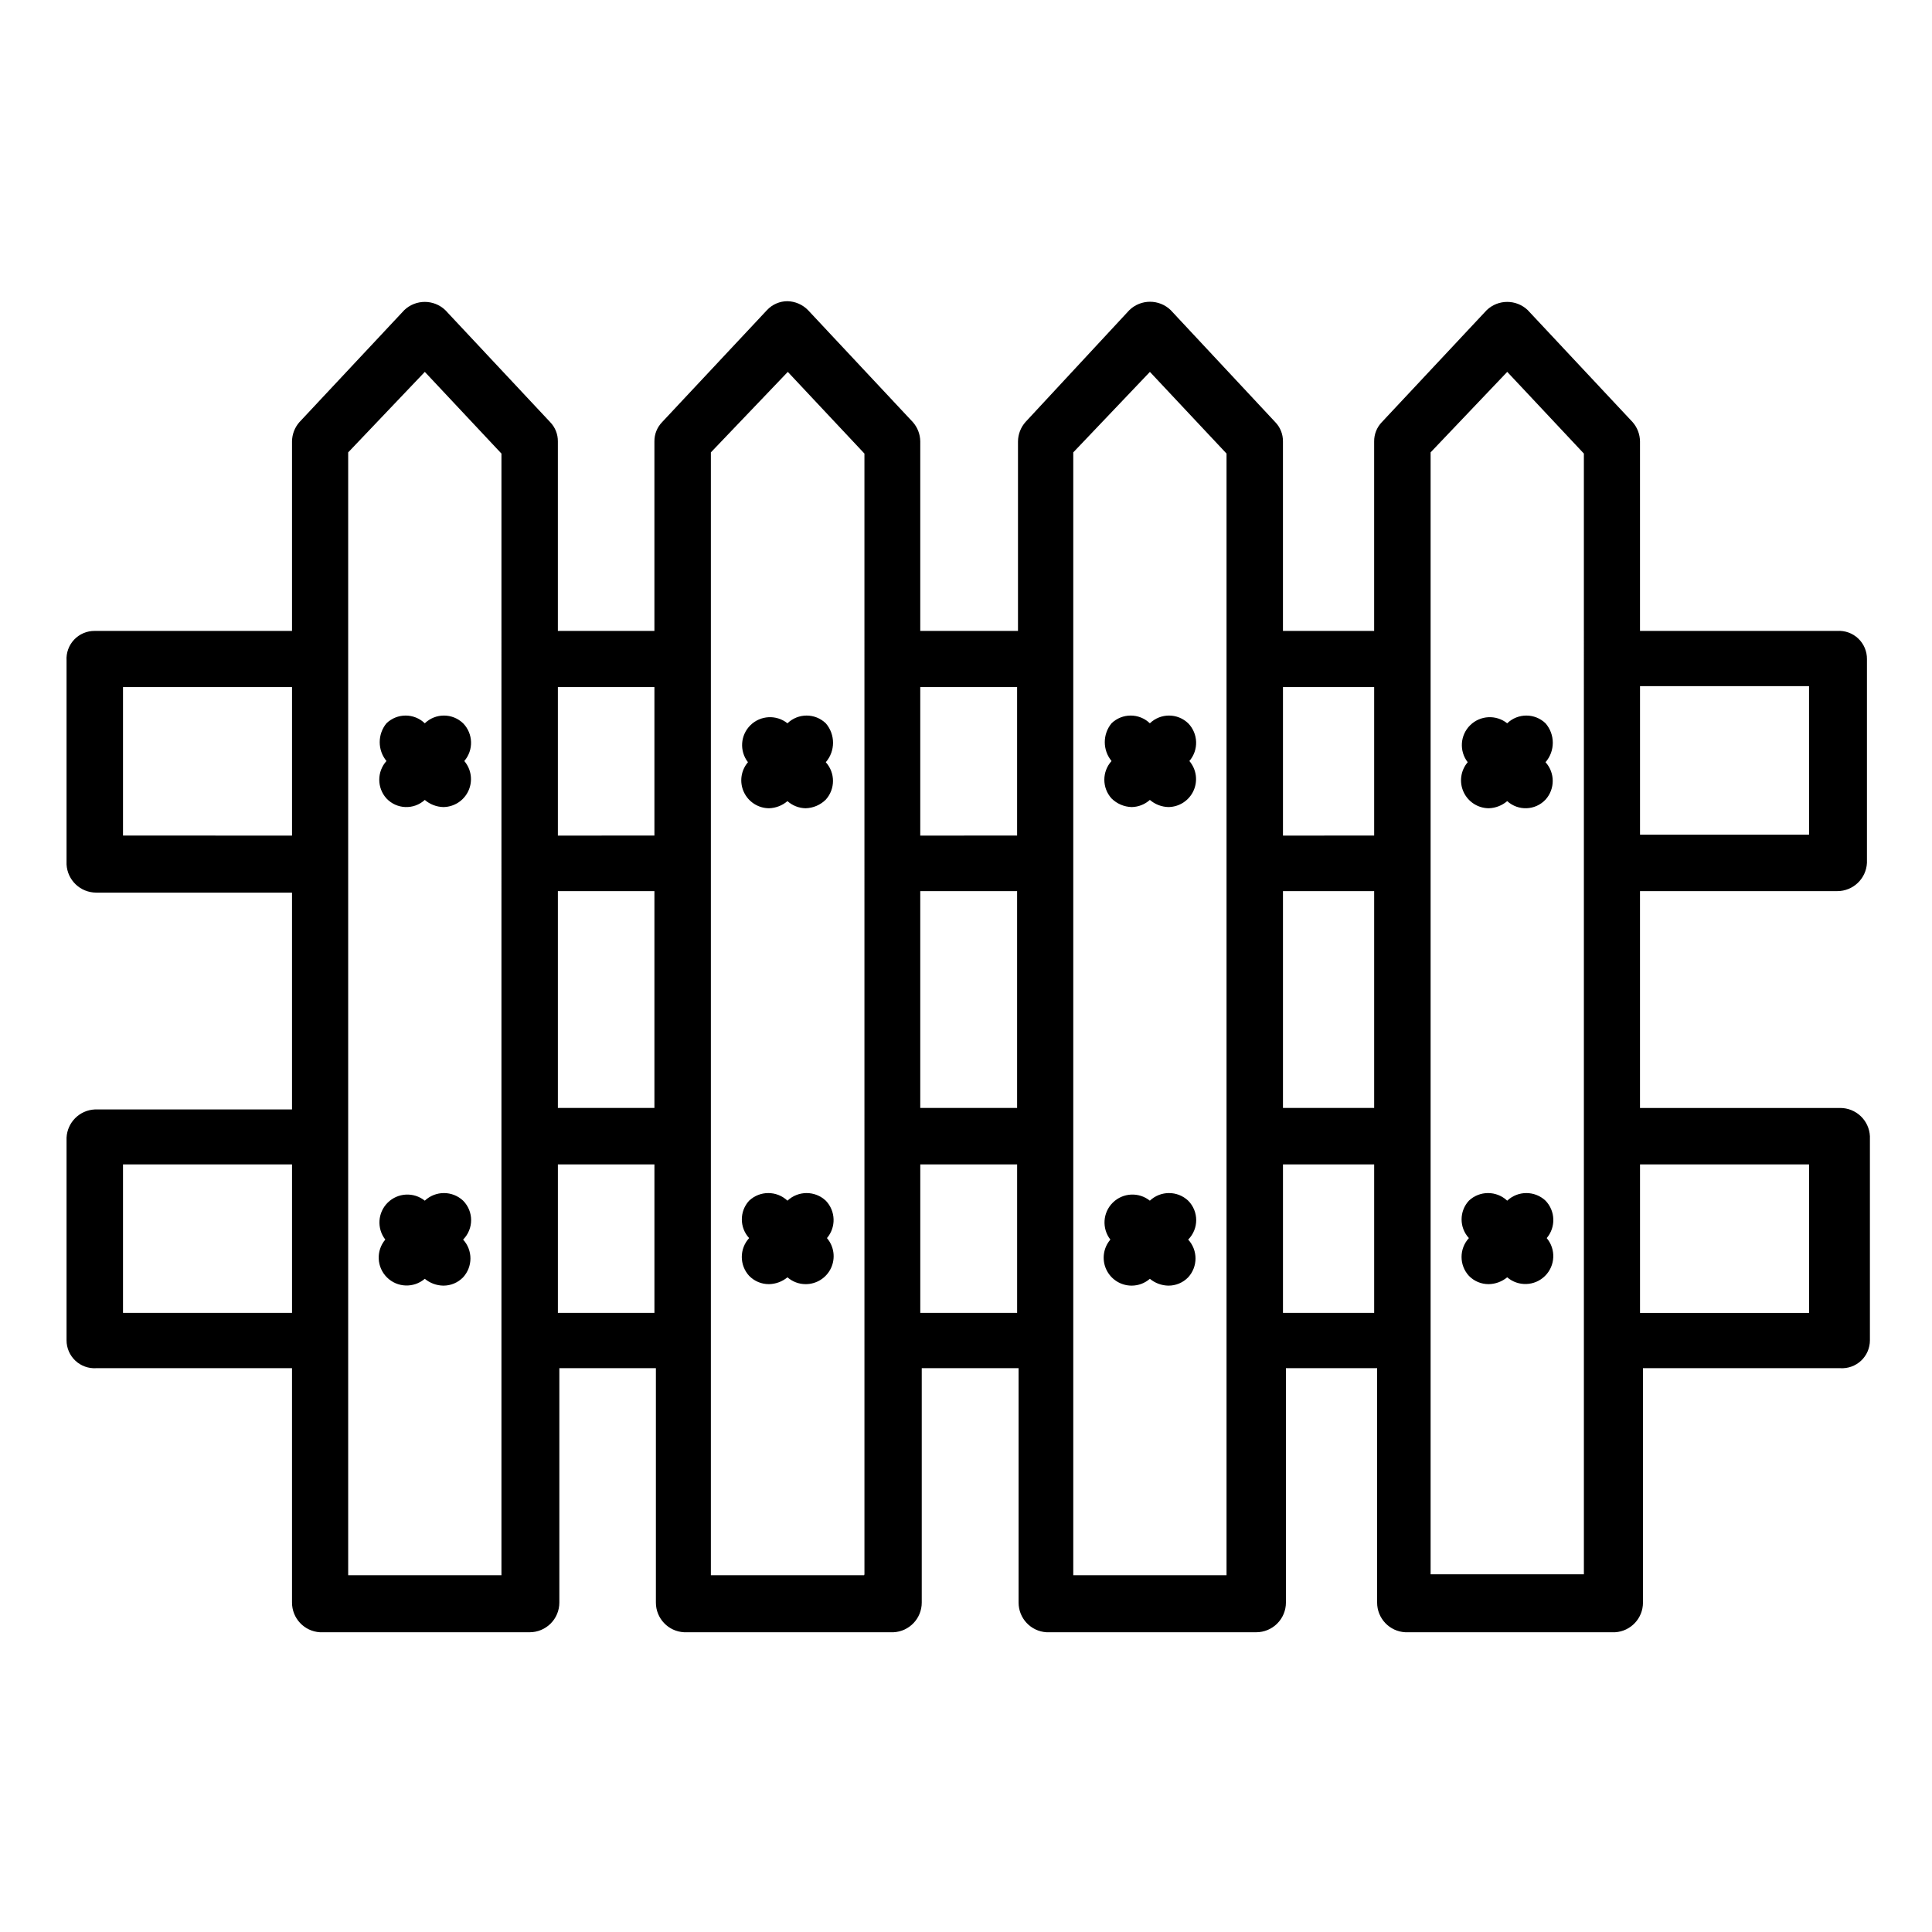 <?xml version="1.0" encoding="UTF-8"?>
<!-- Uploaded to: ICON Repo, www.svgrepo.com, Generator: ICON Repo Mixer Tools -->
<svg fill="#000000" width="800px" height="800px" version="1.1" viewBox="144 144 512 512" xmlns="http://www.w3.org/2000/svg">
 <g>
  <path d="m630.89 311.2h-52.273v-50.223c-0.02-1.887-0.719-3.703-1.965-5.117l-27.789-29.68c-3.043-2.898-7.824-2.898-10.863 0l-27.789 29.68c-1.328 1.367-2.066 3.207-2.047 5.117v50.223h-24.168v-50.223c0.02-1.91-0.715-3.75-2.047-5.117l-27.707-29.68c-3.051-2.949-7.891-2.949-10.945 0l-27.551 29.68c-1.246 1.414-1.945 3.231-1.969 5.117v50.223h-25.898v-50.223c-0.02-1.887-0.719-3.703-1.969-5.117l-27.785-29.68c-1.438-1.465-3.383-2.312-5.434-2.359-2.059-0.004-4.027 0.852-5.43 2.359l-27.789 29.676v0.004c-1.332 1.367-2.066 3.207-2.047 5.117v50.223h-25.586v-50.223c0.02-1.91-0.715-3.75-2.047-5.117l-27.789-29.68c-3.039-2.898-7.82-2.898-10.863 0l-27.785 29.68c-1.25 1.414-1.949 3.231-1.969 5.117v50.223h-52.27c-2.062-0.027-4.039 0.809-5.461 2.301-1.418 1.496-2.152 3.512-2.019 5.57v54.004c0.211 4.191 3.676 7.481 7.871 7.477h51.879v57.465h-52.27c-4.047 0.199-7.281 3.434-7.481 7.481v53.688c-0.004 2.047 0.84 4.004 2.332 5.406 1.492 1.402 3.496 2.121 5.539 1.992h51.879v62.109c-0.008 4.172 3.238 7.621 7.398 7.871h55.578c2.086 0 4.09-0.828 5.566-2.305 1.477-1.477 2.305-3.477 2.305-5.566v-62.109h25.586v62.109c-0.008 4.199 3.285 7.664 7.477 7.871h55.496c4.195-0.207 7.484-3.672 7.481-7.871v-62.109h25.664v62.109c-0.008 4.172 3.234 7.621 7.398 7.871h55.578-0.004c2.09 0 4.094-0.828 5.566-2.305 1.477-1.477 2.309-3.477 2.309-5.566v-62.109h24.168v62.109c-0.008 4.199 3.285 7.664 7.477 7.871h55.578c4.16-0.25 7.406-3.699 7.398-7.871v-62.109h52.27c2.043 0.129 4.051-0.59 5.539-1.992 1.492-1.402 2.336-3.359 2.332-5.406v-54.082c-0.207-4.195-3.672-7.484-7.871-7.481h-53.059v-57.465h52.273c4.195 0.008 7.66-3.285 7.871-7.477v-54.004c0.023-2.059-0.809-4.039-2.305-5.457-1.492-1.422-3.512-2.152-5.566-2.019zm-146.89 68.957h24.168v57.465h-24.168zm24.168-54.082v39.359l-24.168 0.004v-39.359zm-120.29 54.082h25.664v57.465h-25.664zm25.664-54.082v39.359l-25.664 0.004v-39.359zm-121.7 54.082h25.586v57.465h-25.586zm25.586-54.082v39.359l-25.586 0.004v-39.359zm-140.83 39.359v-39.359l44.793 0.004v39.359zm0 126.5v-39.359h44.793v39.359zm100.29 69.512h-40.617v-297.56l20.309-21.332 20.309 21.648zm14.957-69.512v-39.359h25.586v39.359zm81.16 69.512h-40.617v-297.56l20.387-21.332 20.309 21.648 0.004 297.01zm14.879-69.512v-39.359h25.664v39.359zm81.16 69.512h-40.617v-297.56l20.309-21.332 20.309 21.648zm14.957-69.512v-39.359h24.168v39.359zm79.746 69.277h-40.621v-297.33l20.309-21.332 20.309 21.648zm59.672-108.63v39.359h-44.797v-39.359zm0-87.379-44.797-0.004v-39.359h44.793z"/>
  <path d="m266.73 335.68c-2.836-2.731-7.32-2.731-10.156 0-2.836-2.731-7.32-2.731-10.156 0-2.387 2.906-2.387 7.094 0 9.996-2.543 2.82-2.543 7.106 0 9.922 2.711 2.883 7.231 3.059 10.156 0.391 1.363 1.168 3.086 1.836 4.879 1.891 2.879-0.016 5.488-1.699 6.688-4.316 1.199-2.617 0.773-5.695-1.098-7.887 2.504-2.906 2.367-7.25-0.312-9.996z"/>
  <path d="m266.73 462.19c-2.852-2.688-7.305-2.688-10.156 0-2.926-2.34-7.144-2.121-9.812 0.508-2.672 2.629-2.953 6.844-0.656 9.805-2.488 2.945-2.293 7.309 0.441 10.023 2.738 2.715 7.098 2.875 10.027 0.367 1.375 1.141 3.094 1.777 4.879 1.812 1.988 0.02 3.894-0.777 5.277-2.207 2.59-2.828 2.59-7.168 0-9.996 2.832-2.856 2.832-7.457 0-10.312z"/>
  <path d="m362.84 335.68c-2.836-2.731-7.32-2.731-10.156 0-2.926-2.34-7.144-2.121-9.812 0.508-2.672 2.629-2.953 6.844-0.656 9.805-1.871 2.191-2.297 5.266-1.098 7.883 1.199 2.617 3.809 4.305 6.688 4.32 1.793-0.055 3.516-0.723 4.879-1.891 1.32 1.188 3.027 1.855 4.801 1.891 2.012-0.051 3.926-0.867 5.356-2.285 2.543-2.816 2.543-7.102 0-9.918 2.562-2.957 2.562-7.352 0-10.312z"/>
  <path d="m362.84 462.19c-2.852-2.688-7.305-2.688-10.156 0-2.852-2.688-7.305-2.688-10.156 0-2.578 2.801-2.578 7.117 0 9.918-2.59 2.828-2.59 7.168 0 10 1.383 1.426 3.289 2.223 5.277 2.203 1.785-0.035 3.504-0.672 4.879-1.812 1.328 1.164 3.035 1.809 4.801 1.812 2.894 0.016 5.531-1.66 6.75-4.281 1.219-2.625 0.797-5.719-1.082-7.922 2.457-2.894 2.32-7.184-0.312-9.918z"/>
  <path d="m458.88 335.68c-2.836-2.731-7.32-2.731-10.156 0-2.836-2.731-7.32-2.731-10.156 0-2.387 2.906-2.387 7.094 0 9.996-2.543 2.82-2.543 7.106 0 9.922 1.43 1.414 3.344 2.231 5.356 2.281 1.773-0.031 3.477-0.703 4.801-1.891 1.363 1.168 3.086 1.836 4.879 1.891 2.879-0.016 5.488-1.699 6.688-4.316 1.199-2.617 0.773-5.695-1.098-7.887 2.504-2.906 2.367-7.25-0.312-9.996z"/>
  <path d="m458.88 462.19c-2.852-2.688-7.305-2.688-10.156 0-2.93-2.34-7.144-2.121-9.812 0.508-2.672 2.629-2.953 6.844-0.656 9.805-1.879 2.203-2.301 5.297-1.082 7.918 1.219 2.625 3.856 4.297 6.75 4.285 1.766-0.008 3.473-0.648 4.801-1.812 1.375 1.141 3.094 1.777 4.879 1.812 1.988 0.02 3.894-0.777 5.277-2.207 2.59-2.828 2.59-7.168 0-9.996 2.832-2.856 2.832-7.457 0-10.312z"/>
  <path d="m553.58 335.68c-2.836-2.731-7.32-2.731-10.156 0-2.926-2.34-7.141-2.121-9.812 0.508s-2.953 6.844-0.656 9.805c-1.867 2.191-2.297 5.266-1.098 7.883 1.199 2.617 3.809 4.305 6.688 4.32 1.793-0.055 3.516-0.723 4.879-1.891 2.926 2.664 7.445 2.488 10.156-0.395 2.543-2.816 2.543-7.102 0-9.918 2.566-2.957 2.566-7.352 0-10.312z"/>
  <path d="m553.58 462.19c-2.852-2.688-7.305-2.688-10.156 0-2.852-2.688-7.305-2.688-10.152 0-2.582 2.801-2.582 7.117 0 9.918-2.594 2.828-2.594 7.168 0 10 1.379 1.426 3.285 2.223 5.273 2.203 1.785-0.035 3.504-0.672 4.879-1.812 2.93 2.508 7.293 2.348 10.027-0.367s2.93-7.074 0.445-10.023c2.453-2.894 2.316-7.184-0.316-9.918z"/>
 </g>
</svg>